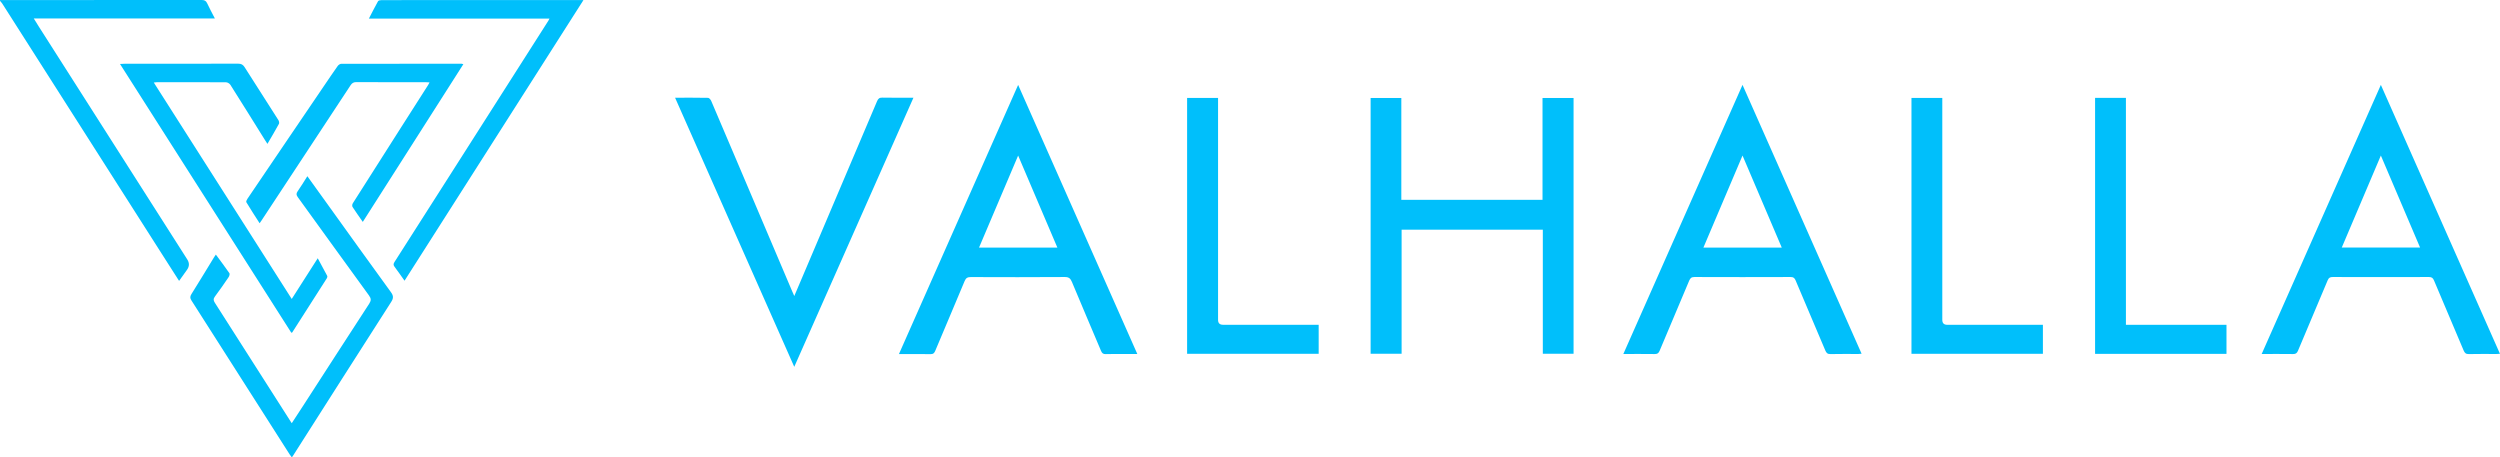 <svg width="235" height="43" viewBox="0 0 235 43" fill="none" xmlns="http://www.w3.org/2000/svg">
<g clip-path="url(#clip0_1093_511)">
<path d="M0 0.006C6.317 0.006 12.634 0.009 18.954 0C19.218 0 19.364 0.069 19.474 0.31C19.689 0.773 19.933 1.224 20.198 1.735H3.174C3.358 2.034 3.496 2.263 3.643 2.49C8.288 9.78 12.935 17.067 17.584 24.356C17.589 24.368 17.595 24.377 17.604 24.388C17.816 24.717 17.808 25.041 17.581 25.359C17.339 25.698 17.095 26.037 16.834 26.404C16.274 25.528 15.725 24.675 15.182 23.819C10.184 15.984 5.194 8.151 0.201 0.319C0.144 0.233 0.066 0.158 0 0.078C0 0.055 0 0.029 0 0.006Z" fill="#00BFFB"/>
<path d="M145.025 21.59H131.751V33.252H128.838V9.211H131.725V18.784H144.997V9.211H147.915V33.252H145.025V21.59Z" fill="#00BFFB"/>
<path d="M84.502 33.278C88.242 24.83 91.959 16.441 95.705 7.982C99.451 16.438 103.166 24.827 106.909 33.278H105.811C105.188 33.278 104.567 33.263 103.944 33.286C103.694 33.295 103.591 33.2 103.499 32.987C102.588 30.822 101.66 28.665 100.758 26.496C100.62 26.169 100.468 26.037 100.086 26.04C97.142 26.06 94.2 26.057 91.256 26.045C90.951 26.045 90.799 26.123 90.675 26.419C89.765 28.61 88.828 30.79 87.912 32.979C87.82 33.194 87.725 33.295 87.475 33.289C86.507 33.272 85.539 33.283 84.505 33.283L84.502 33.278ZM95.705 14.622C94.461 17.549 93.252 20.396 92.028 23.276H99.394C98.164 20.393 96.952 17.546 95.705 14.622Z" fill="#00BFFB"/>
<path d="M163.797 7.979C167.54 16.429 171.254 24.819 174.989 33.249C174.865 33.26 174.776 33.275 174.69 33.275C173.817 33.275 172.944 33.263 172.07 33.283C171.792 33.289 171.68 33.183 171.579 32.944C170.654 30.747 169.712 28.556 168.787 26.358C168.689 26.129 168.58 26.037 168.319 26.04C165.302 26.051 162.286 26.051 159.273 26.04C158.994 26.04 158.885 26.146 158.784 26.381C157.862 28.581 156.923 30.773 156.004 32.973C155.906 33.209 155.785 33.286 155.532 33.28C154.576 33.266 153.619 33.275 152.594 33.275C156.328 24.845 160.045 16.446 163.797 7.979ZM167.486 23.274C166.253 20.384 165.038 17.535 163.797 14.62C162.553 17.544 161.344 20.39 160.12 23.274H167.486Z" fill="#00BFFB"/>
<path d="M223.801 7.979C227.547 16.435 231.264 24.827 234.996 33.257C234.858 33.266 234.757 33.275 234.657 33.275C233.795 33.275 232.933 33.263 232.071 33.283C231.796 33.289 231.684 33.183 231.583 32.947C230.658 30.75 229.719 28.558 228.794 26.358C228.696 26.129 228.584 26.04 228.325 26.04C225.309 26.051 222.293 26.048 219.279 26.04C219.032 26.04 218.903 26.1 218.803 26.344C217.88 28.556 216.935 30.759 216.01 32.97C215.913 33.206 215.792 33.286 215.539 33.28C214.583 33.266 213.626 33.275 212.598 33.275C216.335 24.833 220.055 16.435 223.801 7.979ZM223.801 14.62C222.554 17.555 221.345 20.401 220.127 23.268H227.487C226.26 20.387 225.051 17.549 223.801 14.62Z" fill="#00BFFB"/>
<path d="M74.66 34.481C70.909 26.011 67.194 17.618 63.457 9.185C64.528 9.185 65.543 9.177 66.557 9.197C66.657 9.197 66.798 9.361 66.85 9.478C67.651 11.339 68.441 13.209 69.234 15.073C70.978 19.178 72.724 23.282 74.468 27.387C74.522 27.516 74.583 27.645 74.663 27.826C75.094 26.815 75.502 25.853 75.913 24.888C78.09 19.764 80.271 14.64 82.445 9.51C82.549 9.269 82.664 9.171 82.939 9.177C83.893 9.197 84.847 9.185 85.864 9.185C82.126 17.624 78.409 26.017 74.66 34.481Z" fill="#00BFFB"/>
<path d="M111.588 33.257V9.203H114.498C114.498 9.386 114.498 9.55 114.498 9.714C114.498 16.501 114.498 23.285 114.498 30.072C114.498 30.377 114.655 30.529 114.969 30.529C117.816 30.529 120.665 30.529 123.512 30.529C123.653 30.529 123.794 30.529 123.955 30.529V33.255H111.588V33.257Z" fill="#00BFFB"/>
<path d="M196.938 9.2H199.836V30.532H209.29V33.263H196.938V9.2Z" fill="#00BFFB"/>
<path d="M179.678 33.255V9.208H182.576V9.711C182.576 16.498 182.576 23.285 182.576 30.072C182.576 30.378 182.732 30.532 183.044 30.532C185.894 30.532 188.741 30.532 191.591 30.532C191.731 30.532 191.872 30.532 192.033 30.532V33.257H179.678V33.255Z" fill="#00BFFB"/>
<path d="M11.281 6.014C11.459 6.006 11.574 5.994 11.689 5.994C15.257 5.994 18.822 5.997 22.39 5.986C22.677 5.986 22.841 6.075 22.993 6.313C24.047 7.976 25.116 9.633 26.173 11.296C26.23 11.388 26.265 11.555 26.222 11.638C25.886 12.256 25.527 12.859 25.139 13.522C25.044 13.379 24.975 13.278 24.912 13.172C23.832 11.44 22.755 9.705 21.66 7.979C21.583 7.856 21.39 7.735 21.249 7.735C19.083 7.721 16.917 7.723 14.751 7.726C14.674 7.726 14.596 7.741 14.456 7.758C18.785 14.551 23.088 21.3 27.423 28.102C28.244 26.818 29.037 25.574 29.867 24.276C30.177 24.848 30.473 25.385 30.758 25.93C30.787 25.985 30.764 26.094 30.726 26.152C29.643 27.855 28.555 29.552 27.466 31.253C27.46 31.261 27.446 31.261 27.385 31.279C22.031 22.88 16.67 14.47 11.281 6.014Z" fill="#00BFFB"/>
<path d="M27.421 39.786C27.797 39.212 28.147 38.674 28.498 38.137C30.566 34.938 32.629 31.735 34.708 28.544C34.901 28.245 34.892 28.059 34.683 27.771C32.445 24.701 30.227 21.616 27.998 18.54C27.851 18.336 27.826 18.201 27.975 17.986C28.291 17.538 28.572 17.067 28.891 16.564C29.497 17.406 30.081 18.216 30.664 19.026C32.686 21.837 34.703 24.655 36.742 27.456C36.992 27.797 37.001 28.024 36.771 28.383C33.689 33.188 30.626 38.002 27.558 42.816C27.527 42.865 27.492 42.911 27.432 42.997C27.354 42.891 27.283 42.805 27.225 42.71C24.149 37.887 21.078 33.062 17.995 28.242C17.849 28.016 17.858 27.869 17.995 27.645C18.713 26.502 19.409 25.347 20.113 24.196C20.161 24.115 20.216 24.041 20.291 23.931C20.73 24.529 21.161 25.098 21.566 25.683C21.615 25.755 21.557 25.951 21.491 26.048C21.075 26.66 20.655 27.272 20.21 27.863C20.049 28.079 20.046 28.228 20.193 28.455C22.35 31.824 24.499 35.199 26.651 38.571C26.901 38.962 27.148 39.349 27.426 39.786H27.421Z" fill="#00BFFB"/>
<path d="M38.028 26.39C37.692 25.919 37.396 25.482 37.08 25.066C36.954 24.899 36.985 24.782 37.086 24.623C38.798 21.95 40.504 19.273 42.211 16.593C45.322 11.71 48.436 6.83 51.547 1.947C51.578 1.899 51.599 1.847 51.653 1.746H34.676C34.98 1.163 35.245 0.632 35.535 0.118C35.578 0.04 35.756 0.011 35.871 0.011C37.856 0.006 39.844 0.006 41.829 0.006C46.005 0.006 50.179 0.006 54.356 0.006H54.845C49.22 8.829 43.636 17.592 38.025 26.39H38.028Z" fill="#00BFFB"/>
<path d="M43.553 6.037C40.396 10.989 37.262 15.906 34.102 20.858C33.754 20.355 33.433 19.913 33.137 19.451C33.088 19.373 33.105 19.201 33.16 19.115C34.659 16.745 36.17 14.378 37.678 12.012C38.532 10.673 39.388 9.335 40.241 7.996C40.284 7.93 40.318 7.856 40.379 7.746C40.221 7.738 40.109 7.726 39.994 7.726C37.828 7.726 35.662 7.732 33.496 7.718C33.234 7.718 33.091 7.807 32.953 8.016C30.166 12.259 27.371 16.495 24.579 20.732C24.533 20.801 24.487 20.867 24.404 20.984C23.97 20.307 23.548 19.663 23.154 19.006C23.114 18.939 23.206 18.767 23.272 18.666C24.487 16.866 25.708 15.068 26.929 13.27C28.11 11.529 29.29 9.791 30.471 8.054C30.893 7.433 31.313 6.807 31.749 6.195C31.818 6.098 31.971 5.997 32.083 5.997C35.852 5.989 39.62 5.991 43.392 5.991C43.427 5.991 43.458 6.006 43.556 6.032L43.553 6.037Z" fill="#00BFFB"/>
</g>
<defs>
<clipPath id="clip0_1093_511">
<rect width="235" height="43" fill="white"/>
</clipPath>
</defs>
</svg>

